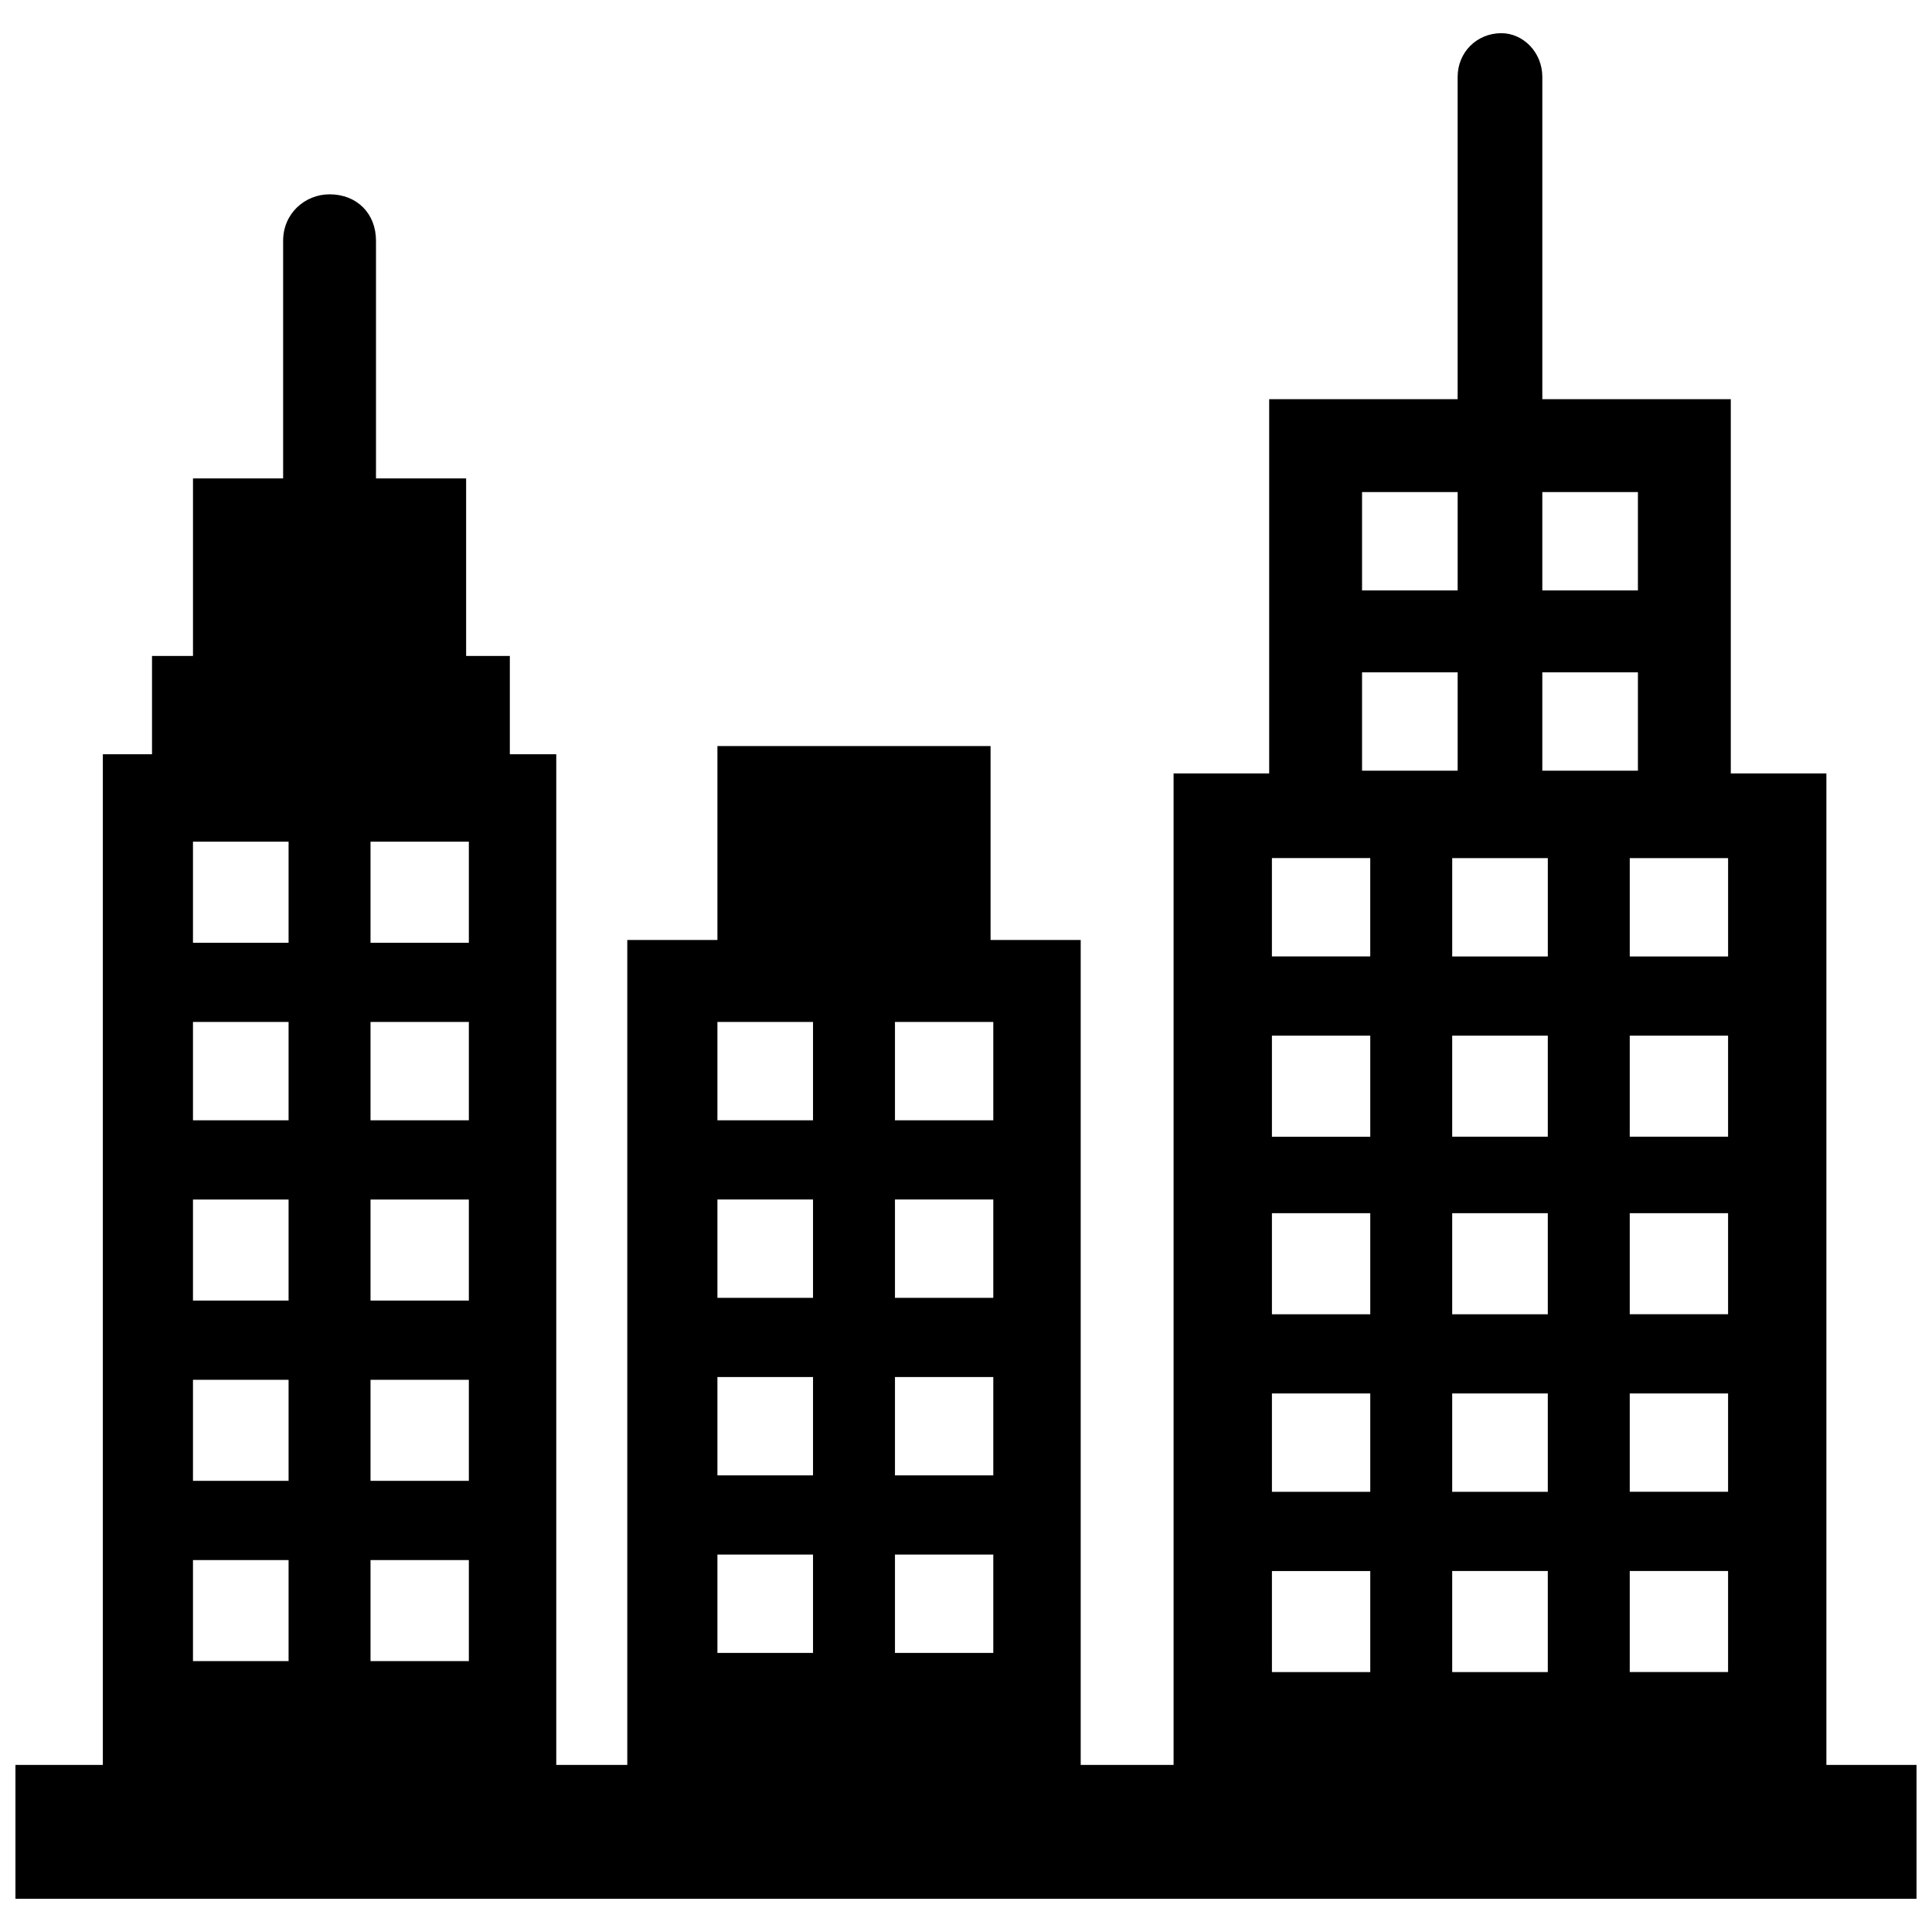 <?xml version="1.0" encoding="UTF-8"?>
<!-- The Best Svg Icon site in the world: iconSvg.co, Visit us! https://iconsvg.co -->
<svg width="800px" height="800px" version="1.1" viewBox="144 144 512 512" xmlns="http://www.w3.org/2000/svg">
 <defs>
  <clipPath id="a">
   <path d="m148.09 152h503.81v496h-503.81z"/>
  </clipPath>
 </defs>
 <g clip-path="url(#a)">
  <path d="m455.01 348.96h25.336v-99.168h49.945v-85.414c0-6.516 5.066-11.582 11.582-11.582 5.789 0 10.859 5.066 10.859 11.582v85.414h49.945v99.168h25.336v262.76h23.887v35.469h-503.81v-35.469h23.164v-267.83h13.031v-26.059h10.859v-47.051h23.887v-62.977c0-7.238 5.789-12.305 12.305-12.305 7.238 0 12.305 5.066 12.305 12.305v62.977h23.887v47.051h11.582v26.059h12.305v267.83h18.82v-218.61h23.887v-51.395h72.387v51.395h23.887v218.61h24.613zm-73.836 65.871h26.059v26.059h-26.059zm0 141.15h26.059v26.059h-26.059zm-47.051 0h25.336v26.059h-25.336zm47.051-47.051h26.059v26.059h-26.059zm-47.051 0h25.336v26.059h-25.336zm47.051-47.051h26.059v26.059h-26.059zm-47.051 0h25.336v26.059h-25.336zm0-47.051h25.336v26.059h-25.336zm-91.93-47.773h26.059v26.781h-26.059zm0 190.38h26.059v26.781h-26.059zm-47.051 0h25.336v26.781h-25.336zm47.051-95.551h26.059v26.781h-26.059zm0 47.773h26.059v26.781h-26.059zm-47.051 0h25.336v26.781h-25.336zm0-47.773h25.336v26.781h-25.336zm47.051-47.051h26.059v26.059h-26.059zm-47.051 0h25.336v26.059h-25.336zm0-47.773h25.336v26.781h-25.336zm357.59-92.656h25.336v26.059h-25.336zm0 47.773h25.336v26.059h-25.336zm-47.773 0h25.336v26.059h-25.336zm0-47.773h25.336v26.059h-25.336zm-23.887 96.996h26.059v26.059h-26.059zm94.828 188.93h26.059v26.781h-26.059zm0-47.051h26.059v26.059h-26.059zm0-47.773h26.059v26.781h-26.059zm0-47.051h26.059v26.781h-26.059zm-47.051 141.88h25.336v26.781h-25.336zm0-47.051h25.336v26.059h-25.336zm0-47.773h25.336v26.781h-25.336zm0-47.051h25.336v26.781h-25.336zm-47.773 141.88h26.059v26.781h-26.059zm0-47.051h26.059v26.059h-26.059zm0-47.773h26.059v26.781h-26.059zm0-47.051h26.059v26.781h-26.059zm94.828-47.051h26.059v26.059h-26.059zm-47.051 0h25.336v26.059h-25.336z" fill-rule="evenodd"/>
 </g>
</svg>